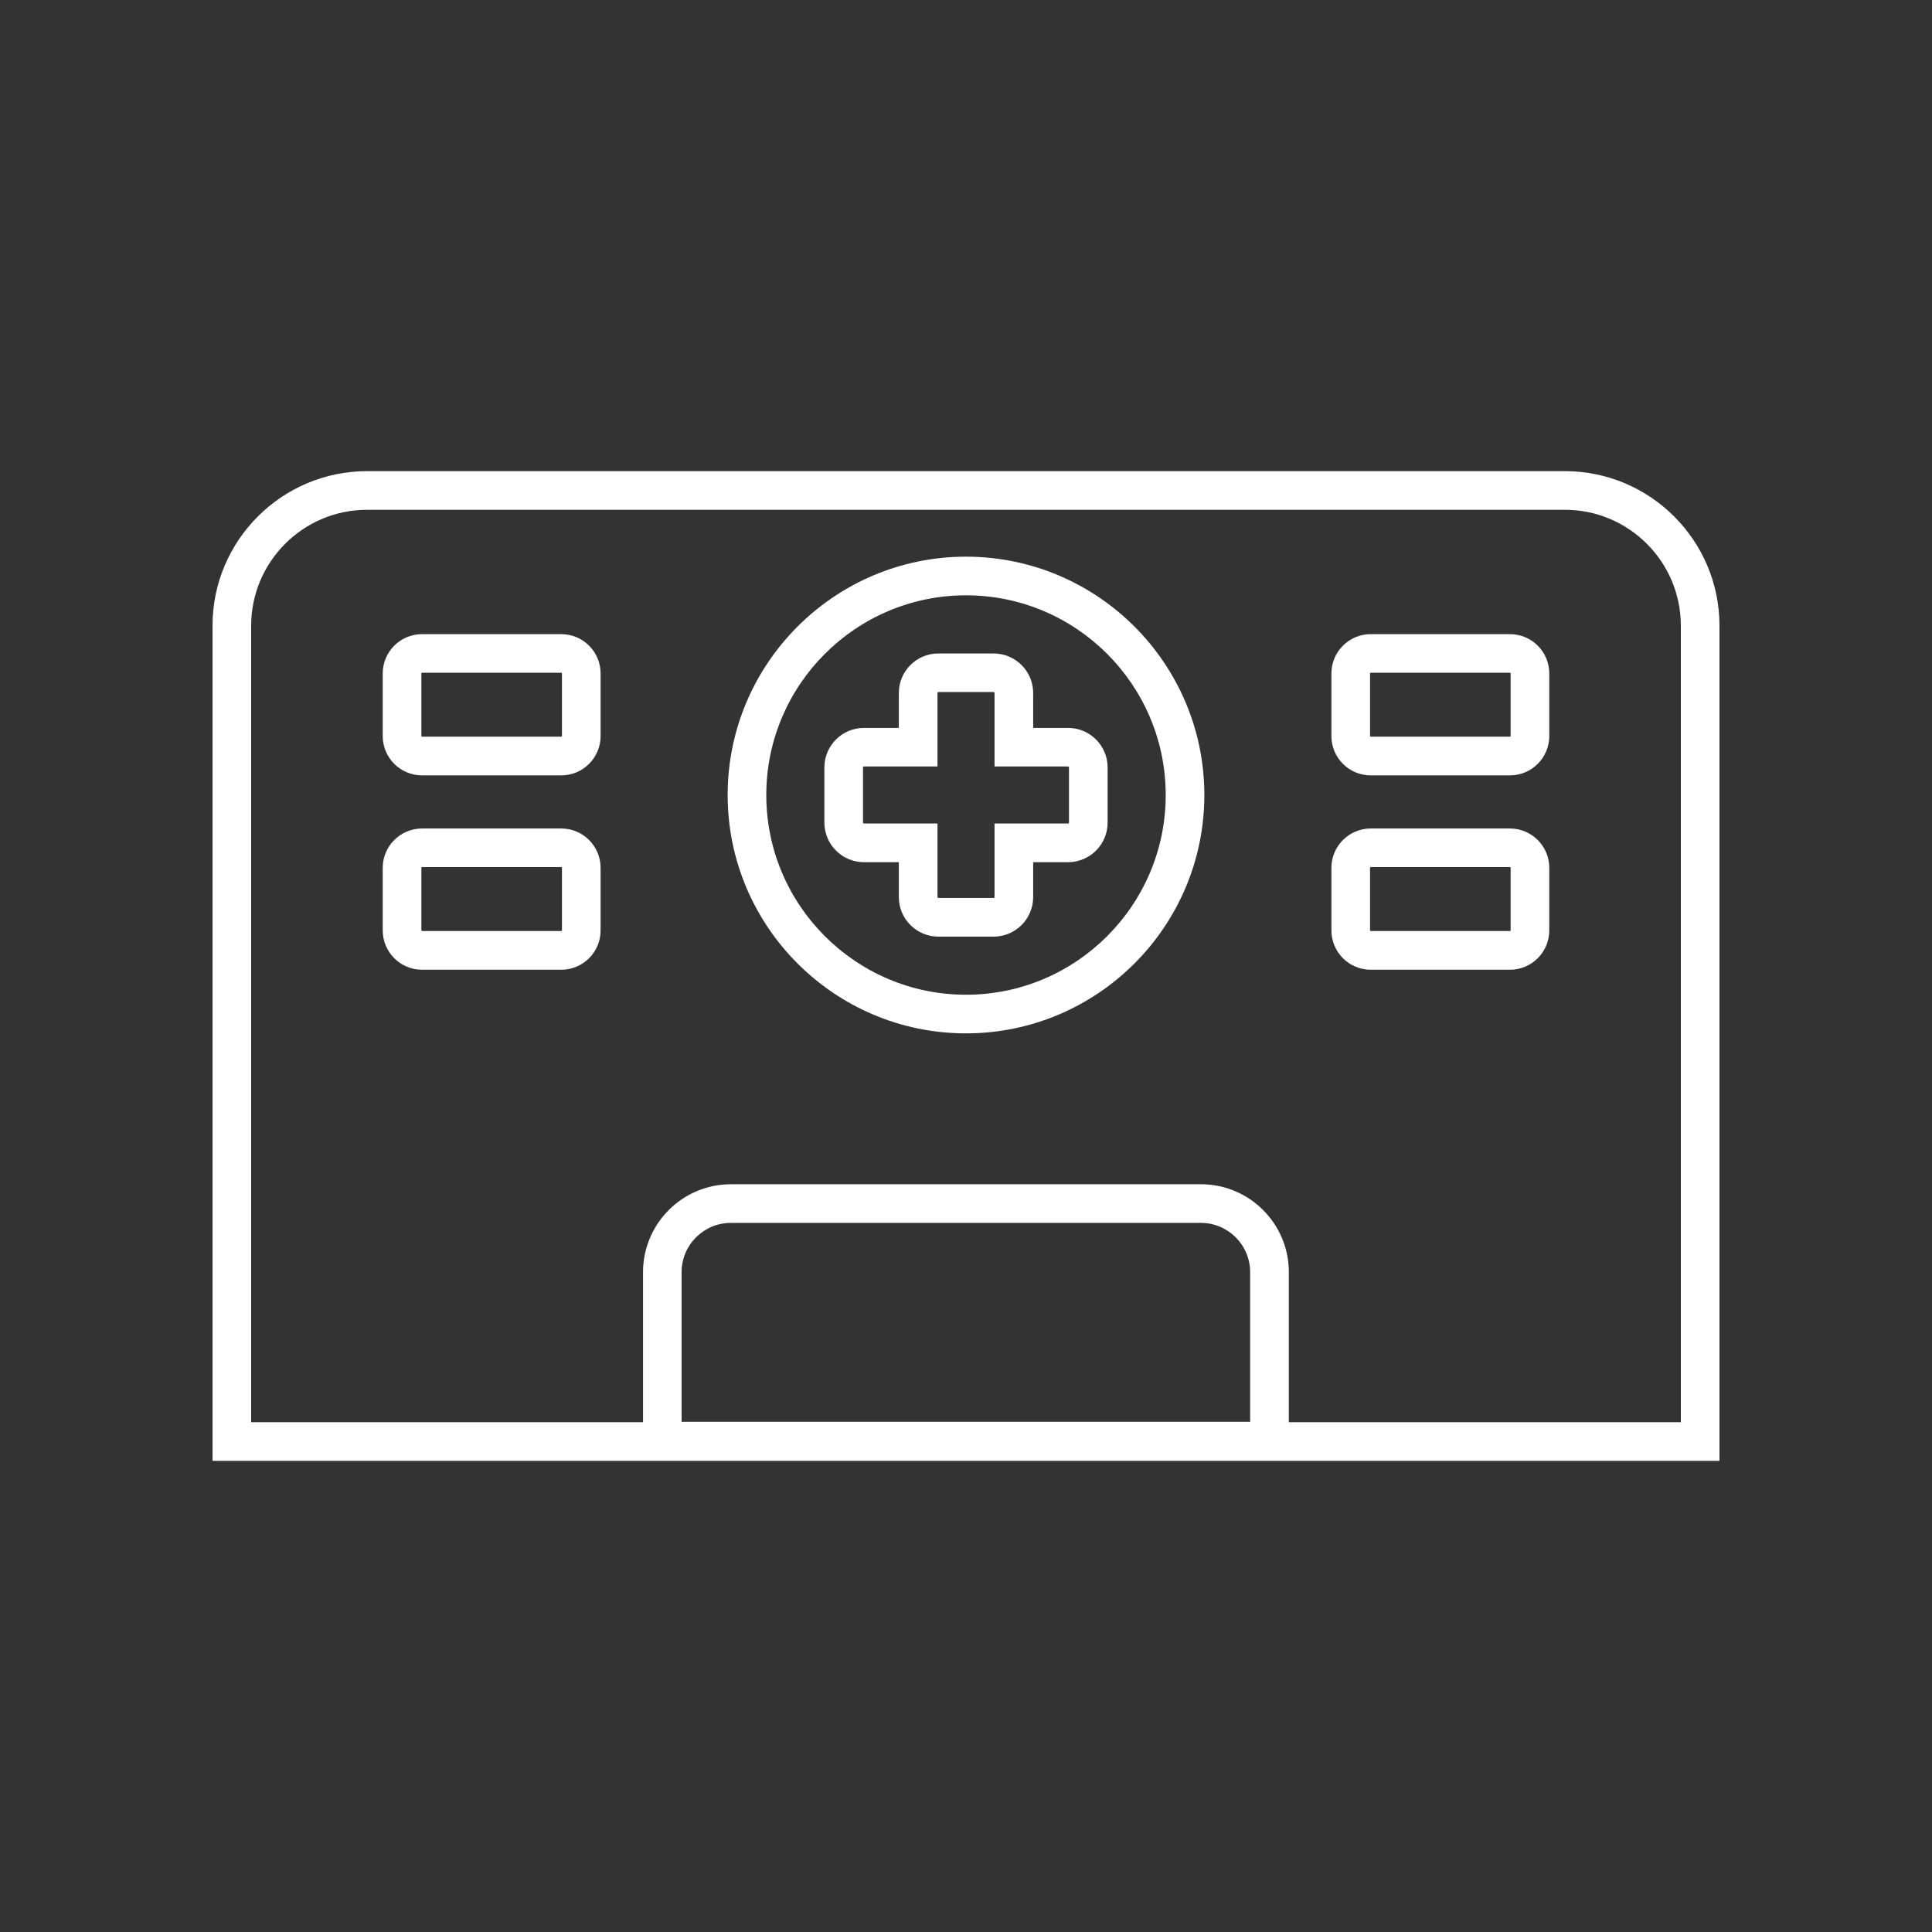 <?xml version="1.0" encoding="UTF-8"?> <svg xmlns="http://www.w3.org/2000/svg" xmlns:xlink="http://www.w3.org/1999/xlink" id="Layer_1" viewBox="0 0 300 300"><rect x="0" y="0" width="300" height="300" fill="#333333" stroke="none"/><defs><style>.cls-1{clip-path:url(#clippath);}.cls-2{fill:#fff;}.cls-3{clip-path:url(#clippath-4);}.cls-4{clip-path:url(#clippath-2);}</style><clipPath id="clippath"><path class="cls-2" d="M-90.09-124.27c-.2,0-.39-.03-.58-.1-.44-.15-.8-.48-1-.9l-15.52-32.38c-.3-.63-.2-1.38,.26-1.91,.46-.53,1.19-.73,1.86-.52l11.25,3.59c3.82-15.11-.74-35.6-11.64-51.67-13.06-19.26-33.85-31-58.55-33.07-.94-.08-1.65-.88-1.61-1.82l.81-19.82c.04-.91,.77-1.64,1.68-1.68,24.32-1.12,51.05,11.35,69.76,32.48,20.33,22.97,28.79,52.81,23.91,84.18l12.33,4.6c.66,.25,1.11,.86,1.14,1.56,.03,.7-.36,1.36-.99,1.66l-32.33,15.64c-.24,.12-.5,.17-.77,.17Zm-12.18-31.23l13,27.12,27.04-13.08-9.83-3.66c-.79-.29-1.26-1.11-1.12-1.94,5.19-30.82-2.93-60.2-22.85-82.7-17.61-19.89-42.52-31.79-65.36-31.35l-.67,16.52c25.04,2.54,46.12,14.73,59.49,34.44,12.07,17.8,16.63,39.93,11.62,56.39-.14,.45-.45,.83-.86,1.04-.42,.22-.9,.26-1.35,.12l-9.11-2.91Z"></path></clipPath><clipPath id="clippath-2"><path class="cls-2" d="M-176.42-55.85c-22.95,0-45.21-7.96-64.32-23.24l-10.12,8.41c-.54,.45-1.3,.53-1.92,.21-.63-.32-1-.98-.95-1.69l2.51-35.82c.03-.47,.25-.9,.6-1.21s.81-.46,1.28-.42l35.81,2.64c.7,.05,1.3,.51,1.53,1.18,.23,.66,.04,1.4-.47,1.87l-8.71,7.97c11.21,10.83,31.26,17.07,50.62,15.59,23.2-1.75,43.73-13.95,57.81-34.35,.53-.78,1.58-.99,2.38-.49l16.79,10.56c.77,.48,1.04,1.48,.63,2.29-11.14,21.65-35.23,38.65-62.87,44.37-6.89,1.43-13.78,2.13-20.61,2.13Zm-64.33-27.27c.4,0,.79,.13,1.11,.4,24.16,19.83,53.68,27.4,83.11,21.3,26.01-5.38,48.72-21.07,59.7-41.12l-14-8.8c-14.66,20.46-35.72,32.69-59.47,34.49-21.44,1.61-42.91-5.43-54.7-17.96-.32-.34-.49-.8-.48-1.27,.02-.47,.22-.91,.57-1.23l7.05-6.46-30-2.21-2.1,29.96,8.07-6.7c.33-.27,.72-.41,1.12-.41Z"></path></clipPath><clipPath id="clippath-4"><path class="cls-2" d="M-268.93-112.46c-.58,0-1.14-.28-1.48-.8-14.63-22.57-17.7-55.01-8-84.66,10.56-32.27,34.34-57.05,67.06-69.91l-2.54-14.5c-.12-.69,.18-1.39,.77-1.77,.59-.38,1.35-.38,1.94,.01l33.03,22.13c.39,.26,.66,.66,.75,1.12s0,.93-.27,1.32l-22.25,32.95c-.39,.58-1.09,.88-1.78,.74-.69-.13-1.23-.66-1.39-1.34l-2.91-12.95c-16.68,4.76-33.84,20.67-43.16,40.21-11.11,23.31-10.69,49.8,1.19,74.61,.41,.85,.07,1.87-.76,2.31l-19.39,10.32c-.26,.14-.54,.21-.82,.21Zm59.22-166.42l2.08,11.87c.15,.83-.32,1.64-1.11,1.94-32.41,12.32-55.96,36.55-66.33,68.24-9.18,28.07-6.58,58.65,6.75,80.29l16.48-8.77c-11.64-25.34-11.82-52.31-.47-76.11,10.06-21.11,29.05-38.22,47.23-42.56,.46-.11,.94-.03,1.34,.22,.4,.25,.68,.65,.78,1.11l2.42,10.75,18.98-28.12-28.15-18.86Z"></path></clipPath></defs><g><g><path class="cls-2" d="M-90.09-124.27c-.2,0-.39-.03-.58-.1-.44-.15-.8-.48-1-.9l-15.52-32.38c-.3-.63-.2-1.38,.26-1.91,.46-.53,1.19-.73,1.86-.52l11.25,3.59c3.82-15.11-.74-35.6-11.64-51.67-13.06-19.26-33.85-31-58.55-33.07-.94-.08-1.65-.88-1.61-1.82l.81-19.82c.04-.91,.77-1.64,1.68-1.68,24.32-1.12,51.05,11.35,69.76,32.48,20.33,22.97,28.79,52.81,23.91,84.18l12.33,4.6c.66,.25,1.11,.86,1.14,1.56,.03,.7-.36,1.36-.99,1.66l-32.33,15.64c-.24,.12-.5,.17-.77,.17Zm-12.18-31.23l13,27.12,27.04-13.08-9.83-3.66c-.79-.29-1.26-1.11-1.12-1.94,5.19-30.82-2.93-60.2-22.85-82.7-17.61-19.89-42.52-31.79-65.36-31.35l-.67,16.52c25.04,2.54,46.12,14.73,59.49,34.44,12.07,17.8,16.63,39.93,11.62,56.39-.14,.45-.45,.83-.86,1.04-.42,.22-.9,.26-1.35,.12l-9.11-2.91Z"></path><g class="cls-1"><path class="cls-2" d="M2091.85,7676.46s-.05,0-.07,0l-3107.99-126.97c-.47-.02-.9-.22-1.22-.56-.32-.34-.48-.8-.46-1.26L-584.35-3064.82c.04-.97,.88-1.7,1.83-1.68l3107.99,126.97c.46,.02,.9,.22,1.22,.56,.32,.34,.48,.8,.46,1.26l-433.55,10612.48c-.04,.94-.82,1.68-1.75,1.68Zm-3106.16-130.41l3104.48,126.83,433.4-10608.97-3104.48-126.83L-1014.32,7546.05Z"></path></g></g><g><path class="cls-2" d="M-176.42-55.85c-22.95,0-45.21-7.96-64.32-23.24l-10.12,8.41c-.54,.45-1.3,.53-1.92,.21-.63-.32-1-.98-.95-1.69l2.51-35.82c.03-.47,.25-.9,.6-1.21s.81-.46,1.28-.42l35.81,2.64c.7,.05,1.3,.51,1.53,1.18,.23,.66,.04,1.4-.47,1.87l-8.71,7.97c11.21,10.83,31.26,17.07,50.62,15.59,23.2-1.75,43.73-13.95,57.81-34.35,.53-.78,1.58-.99,2.38-.49l16.79,10.56c.77,.48,1.04,1.48,.63,2.29-11.14,21.65-35.23,38.65-62.87,44.37-6.89,1.43-13.78,2.13-20.61,2.13Zm-64.33-27.27c.4,0,.79,.13,1.11,.4,24.16,19.83,53.68,27.4,83.11,21.3,26.01-5.38,48.72-21.07,59.7-41.12l-14-8.8c-14.66,20.46-35.72,32.69-59.47,34.49-21.44,1.61-42.91-5.43-54.7-17.96-.32-.34-.49-.8-.48-1.27,.02-.47,.22-.91,.57-1.23l7.05-6.46-30-2.21-2.1,29.96,8.07-6.7c.33-.27,.72-.41,1.12-.41Z"></path><g class="cls-4"><path class="cls-2" d="M889.34,3561.29c-.32,0-.64-.09-.93-.27L-8103.26-2092.53c-.82-.52-1.07-1.6-.55-2.42l1655.71-2633.31c.25-.39,.64-.67,1.1-.78,.46-.1,.93-.02,1.33,.23L2545.99,924.74c.39,.25,.67,.64,.78,1.1,.1,.46,.02,.93-.23,1.33L890.83,3560.47c-.33,.53-.9,.82-1.49,.82ZM-8099.9-2094.57L888.79,3557.11,2542.63,926.78-6446.06-4724.91l-1653.84,2630.34Z"></path></g></g><g><path class="cls-2" d="M-268.93-112.46c-.58,0-1.14-.28-1.48-.8-14.63-22.57-17.7-55.01-8-84.66,10.56-32.27,34.34-57.05,67.06-69.91l-2.54-14.5c-.12-.69,.18-1.39,.77-1.77,.59-.38,1.35-.38,1.94,.01l33.03,22.13c.39,.26,.66,.66,.75,1.12s0,.93-.27,1.32l-22.25,32.95c-.39,.58-1.09,.88-1.78,.74-.69-.13-1.23-.66-1.39-1.34l-2.91-12.95c-16.68,4.76-33.84,20.67-43.16,40.21-11.11,23.31-10.69,49.8,1.19,74.61,.41,.85,.07,1.87-.76,2.31l-19.39,10.32c-.26,.14-.54,.21-.82,.21Zm59.22-166.42l2.08,11.87c.15,.83-.32,1.64-1.11,1.94-32.41,12.32-55.96,36.55-66.33,68.24-9.18,28.07-6.58,58.65,6.75,80.29l16.48-8.77c-11.64-25.34-11.82-52.31-.47-76.11,10.06-21.11,29.05-38.22,47.23-42.56,.46-.11,.94-.03,1.34,.22,.4,.25,.68,.65,.78,1.11l2.42,10.75,18.98-28.12-28.15-18.86Z"></path><g class="cls-3"><path class="cls-2" d="M-2710.73,1856.81c-.17,0-.34-.03-.51-.08-.45-.14-.82-.44-1.04-.86l-1618.52-3040.09c-.46-.86-.13-1.92,.72-2.38L6050.55-6713.18c.86-.45,1.92-.13,2.38,.73l1618.52,3040.09c.22,.41,.27,.89,.13,1.34-.14,.45-.44,.82-.86,1.04L-2709.91,1856.6c-.26,.14-.54,.21-.83,.21Zm-1616.15-3041.12L-2710.01,1852.67,7667.53-3672.26l-1616.87-3036.99L-4326.88-1184.31Z"></path></g></g></g><g><path class="cls-2" d="M150,160.46c-20.41,0-37.01-16.6-37.01-37.01s16.6-37.01,37.01-37.01,37.01,16.6,37.01,37.01-16.6,37.01-37.01,37.01Zm0-68.02c-17.1,0-31.01,13.91-31.01,31.01s13.91,31.01,31.01,31.01,31.01-13.91,31.01-31.01-13.91-31.01-31.01-31.01Z"></path><path class="cls-2" d="M154.29,145.44h-8.58c-3.39,0-6.14-2.75-6.14-6.14v-5.42h-5.42c-3.39,0-6.14-2.76-6.14-6.14v-8.57c0-3.39,2.76-6.14,6.14-6.14h5.42v-5.42c0-3.39,2.75-6.14,6.14-6.14h8.58c3.39,0,6.14,2.76,6.14,6.14v5.42h5.42c3.39,0,6.14,2.76,6.14,6.14v8.57c0,3.39-2.76,6.14-6.14,6.14h-5.42v5.42c0,3.39-2.76,6.14-6.14,6.14Zm-20.14-26.42c-.08,0-.14,.06-.14,.14v8.57c0,.08,.06,.14,.14,.14h11.42v11.42c0,.08,.06,.14,.14,.14h8.58c.08,0,.14-.06,.14-.14v-11.42h11.42c.08,0,.14-.06,.14-.14v-8.57c0-.08-.06-.14-.14-.14h-11.42v-11.42c0-.08-.06-.14-.14-.14h-8.58c-.08,0-.14,.06-.14,.14v11.42h-11.42Z"></path><g><path class="cls-2" d="M234.47,120.4h-21.63c-3.37,0-6.1-2.74-6.1-6.1v-9.73c0-3.37,2.74-6.1,6.1-6.1h21.63c3.37,0,6.1,2.74,6.1,6.1v9.73c0,3.36-2.74,6.1-6.1,6.1Zm-21.63-15.94c-.06,0-.1,.05-.1,.1v9.73c0,.06,.05,.1,.1,.1h21.63c.06,0,.1-.05,.1-.1v-9.73c0-.06-.05-.1-.1-.1h-21.63Z"></path><path class="cls-2" d="M234.47,150.58h-21.63c-3.37,0-6.1-2.74-6.1-6.1v-9.73c0-3.37,2.74-6.1,6.1-6.1h21.63c3.37,0,6.1,2.74,6.1,6.1v9.73c0,3.37-2.74,6.1-6.1,6.1Zm-21.63-15.94c-.06,0-.1,.05-.1,.1v9.73c0,.06,.05,.1,.1,.1h21.63c.06,0,.1-.05,.1-.1v-9.73c0-.06-.05-.1-.1-.1h-21.63Z"></path><path class="cls-2" d="M87.16,120.4h-21.63c-3.37,0-6.1-2.74-6.1-6.1v-9.73c0-3.37,2.74-6.1,6.1-6.1h21.63c3.37,0,6.1,2.74,6.1,6.1v9.73c0,3.36-2.74,6.1-6.1,6.1Zm-21.63-15.94c-.06,0-.1,.05-.1,.1v9.73c0,.06,.05,.1,.1,.1h21.63c.06,0,.1-.05,.1-.1v-9.73c0-.06-.05-.1-.1-.1h-21.63Z"></path><path class="cls-2" d="M87.16,150.58h-21.63c-3.37,0-6.1-2.74-6.1-6.1v-9.73c0-3.37,2.74-6.1,6.1-6.1h21.63c3.37,0,6.1,2.74,6.1,6.1v9.73c0,3.37-2.74,6.1-6.1,6.1Zm-21.63-15.94c-.06,0-.1,.05-.1,.1v9.73c0,.06,.05,.1,.1,.1h21.63c.06,0,.1-.05,.1-.1v-9.73c0-.06-.05-.1-.1-.1h-21.63Z"></path></g><path class="cls-2" d="M267,226.84H33V97.16c0-13.24,10.77-24,24-24H243c13.24,0,24,10.77,24,24V226.84Zm-228-6h222V97.16c0-9.93-8.08-18-18-18H57c-9.93,0-18,8.08-18,18v123.68Z"></path><path class="cls-2" d="M200.12,226.78H99.85v-29.25c0-7.52,6.12-13.64,13.64-13.64h73c7.52,0,13.64,6.12,13.64,13.64v29.25Zm-94.27-6h88.27v-23.25c0-4.21-3.43-7.64-7.64-7.64H113.48c-4.21,0-7.64,3.43-7.64,7.64v23.25Z"></path></g></svg> 